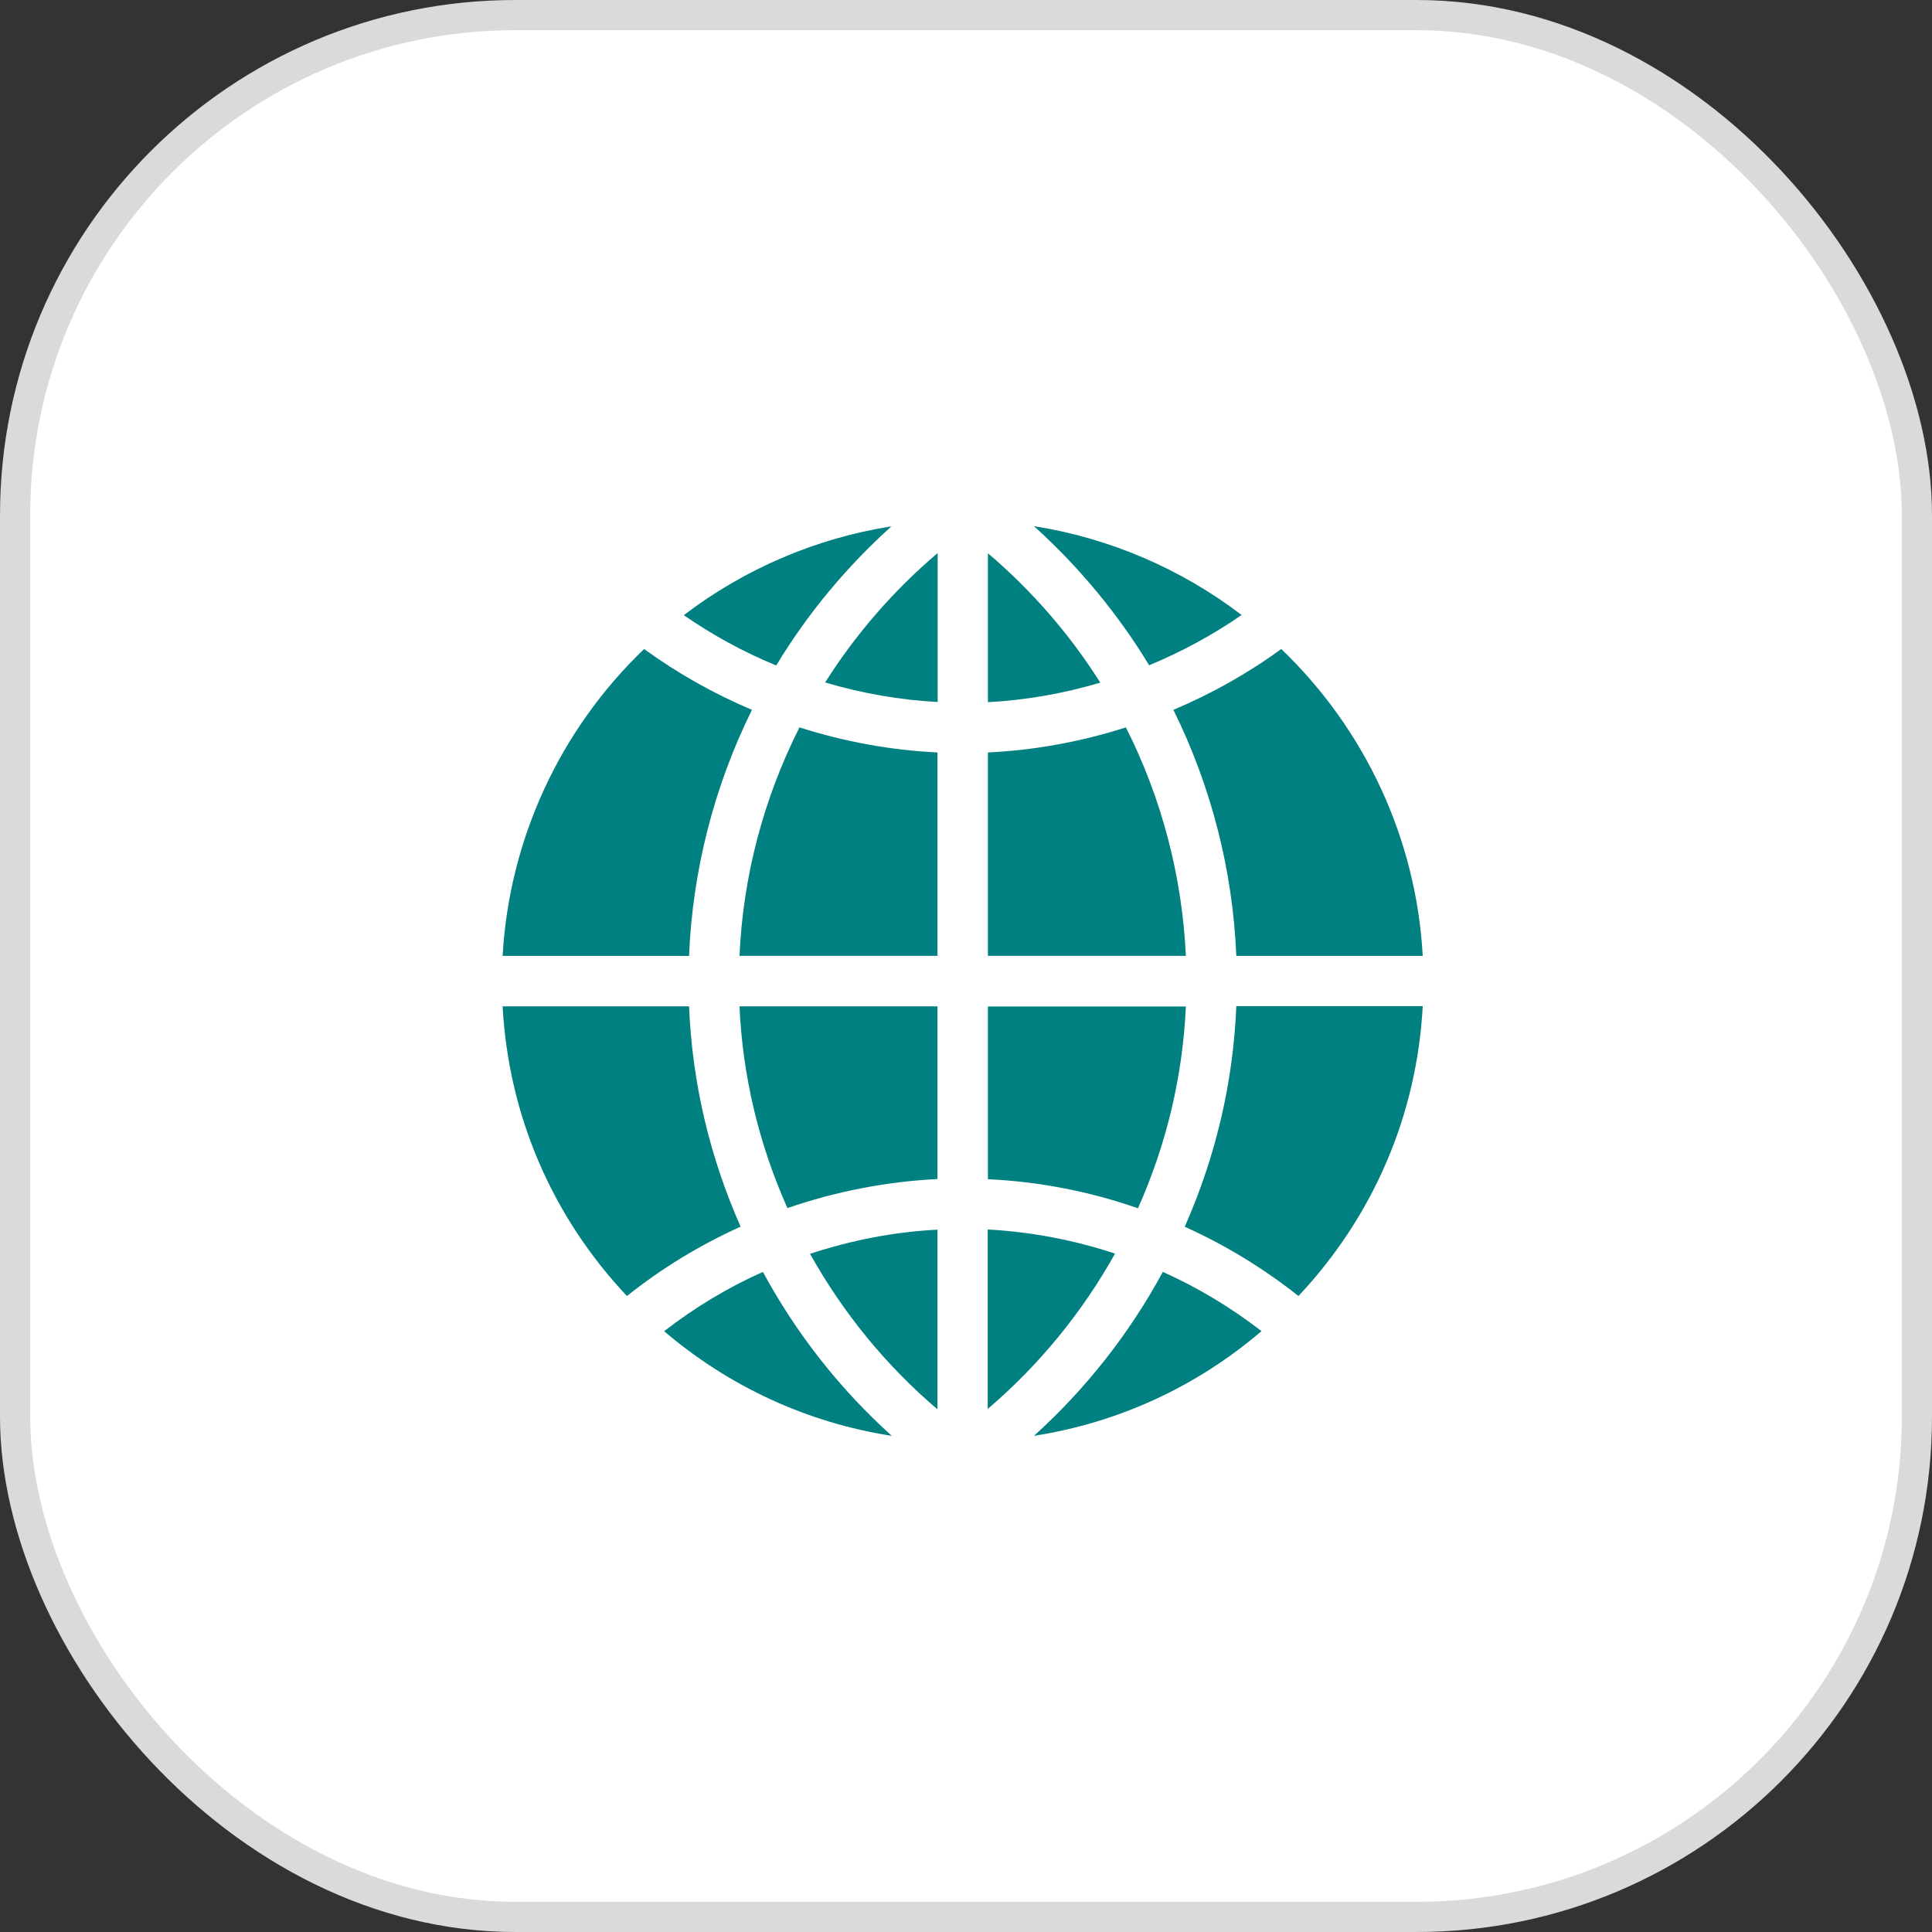 <svg width="64" height="64" viewBox="0 0 64 64" fill="none" xmlns="http://www.w3.org/2000/svg">
<rect x="0" y="0" width="64" height="64" fill="#333333" stroke="none"/>
<rect x="0.5" y="0.5" width="63" height="63" rx="16.57" fill="white"/>
<rect x="0.5" y="0.5" width="63" height="63" rx="16.57" stroke="#DADADA"/>
<g clip-path="url(#clip0_0_3276)">
<path d="M40.954 33.336C40.851 35.854 40.276 38.306 39.246 40.638C40.591 41.243 41.85 42.012 43.013 42.932C45.495 40.292 46.936 36.938 47.13 33.33H40.954V33.336Z" fill="#008080"/>
<path d="M36.94 41.528C35.565 41.074 34.154 40.807 32.719 40.728V46.674C34.415 45.227 35.85 43.477 36.94 41.522V41.528Z" fill="#008080"/>
<path d="M34.245 47.564C37.031 47.134 39.634 45.941 41.789 44.095C40.778 43.314 39.682 42.654 38.52 42.133C37.418 44.173 35.965 46.014 34.251 47.564H34.245Z" fill="#008080"/>
<path d="M41.13 20.372C39.113 18.835 36.746 17.823 34.251 17.43C35.741 18.774 37.036 20.336 38.066 22.038C39.15 21.589 40.179 21.032 41.13 20.372Z" fill="#008080"/>
<path d="M32.726 33.336V39.063C34.415 39.142 36.08 39.463 37.697 40.026C38.647 37.889 39.18 35.648 39.283 33.342H32.726V33.336Z" fill="#008080"/>
<path d="M32.726 31.664H39.283C39.162 29.037 38.484 26.445 37.297 24.096C35.795 24.574 34.264 24.853 32.726 24.926V31.664Z" fill="#008080"/>
<path d="M47.13 31.665C46.918 27.814 45.241 24.181 42.443 21.499C41.341 22.304 40.143 22.976 38.871 23.515C40.124 26.052 40.839 28.837 40.954 31.665H47.13Z" fill="#008080"/>
<path d="M32.726 18.32V23.261C33.979 23.194 35.226 22.976 36.449 22.613C35.438 21.014 34.179 19.561 32.726 18.326V18.32Z" fill="#008080"/>
<path d="M24.534 40.638C23.504 38.306 22.929 35.854 22.826 33.336H16.65C16.844 36.938 18.285 40.298 20.768 42.932C21.924 42.012 23.183 41.243 24.527 40.638H24.534Z" fill="#008080"/>
<path d="M22.826 31.665C22.941 28.837 23.656 26.052 24.909 23.515C23.637 22.976 22.445 22.304 21.337 21.499C18.54 24.181 16.868 27.814 16.65 31.665H22.826Z" fill="#008080"/>
<path d="M27.331 22.607C28.56 22.97 29.807 23.188 31.061 23.255V18.32C29.607 19.555 28.342 21.008 27.331 22.613V22.607Z" fill="#008080"/>
<path d="M31.055 46.68V40.734C29.626 40.807 28.215 41.08 26.834 41.534C27.924 43.489 29.353 45.239 31.055 46.686V46.68Z" fill="#008080"/>
<path d="M31.055 33.336H24.497C24.6 35.642 25.133 37.883 26.084 40.02C27.7 39.463 29.365 39.142 31.055 39.057V33.33V33.336Z" fill="#008080"/>
<path d="M21.997 44.095C24.152 45.935 26.756 47.134 29.541 47.564C27.821 46.014 26.374 44.173 25.272 42.133C24.104 42.654 23.014 43.314 22.003 44.095H21.997Z" fill="#008080"/>
<path d="M31.055 24.926C29.517 24.853 27.985 24.574 26.483 24.096C25.297 26.445 24.612 29.031 24.497 31.664H31.055V24.926Z" fill="#008080"/>
<path d="M29.529 17.436C27.034 17.829 24.667 18.841 22.651 20.378C23.607 21.038 24.631 21.602 25.714 22.044C26.744 20.336 28.039 18.78 29.529 17.436Z" fill="#008080"/>
</g>
<defs>
<clipPath id="clip0_0_3276">
<rect width="31" height="31" fill="white" transform="translate(16.39 17)"/>
</clipPath>
</defs>
</svg>
